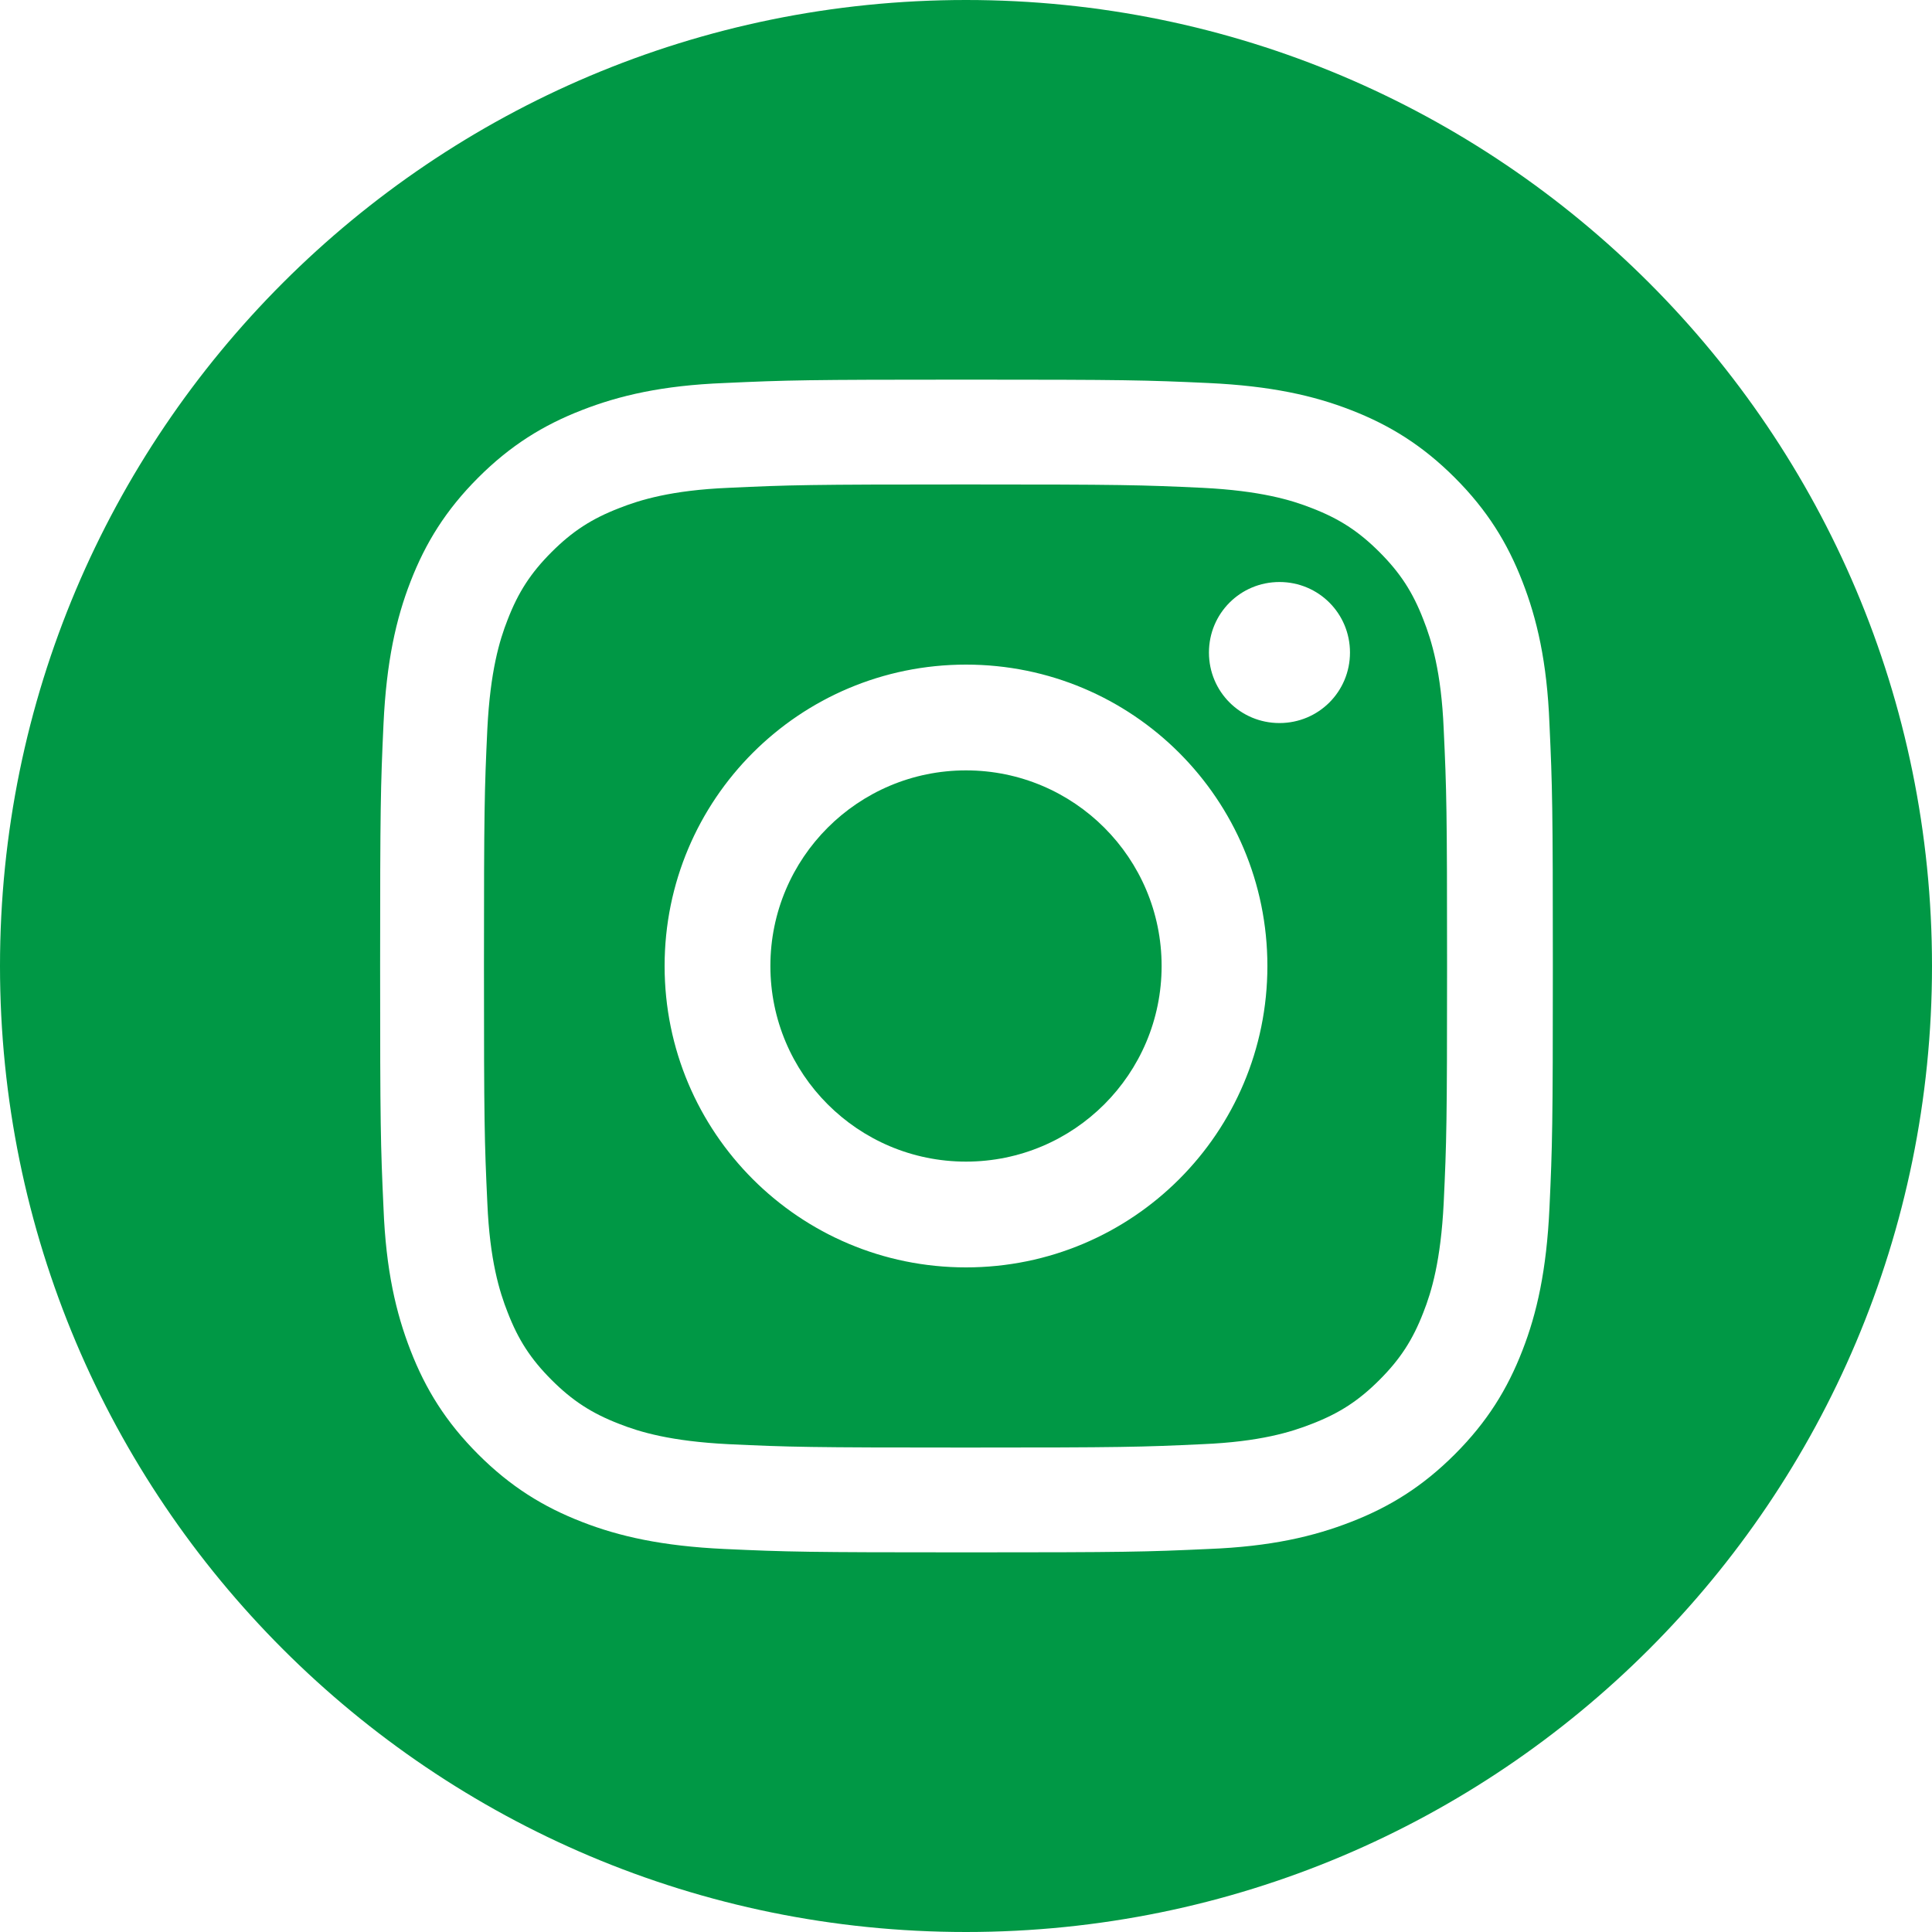 <?xml version="1.0" encoding="UTF-8"?>
<svg id="_レイヤー_2" data-name="レイヤー 2" xmlns="http://www.w3.org/2000/svg" viewBox="0 0 40 40">
  <defs>
    <style>
      .cls-1 {
        fill: #009845;
      }
    </style>
  </defs>
  <g id="data">
    <g>
      <path class="cls-1" d="M29.47,12.83c-.22-.57-.48-.97-.91-1.4-.43-.43-.83-.69-1.4-.91-.43-.17-1.07-.36-2.26-.42-1.28-.06-1.67-.07-4.91-.07s-3.63,.01-4.91,.07c-1.18,.05-1.83,.25-2.26,.42-.57,.22-.97,.48-1.4,.91-.43,.43-.69,.83-.91,1.4-.17,.43-.36,1.07-.42,2.26-.06,1.28-.07,1.67-.07,4.91s.01,3.63,.07,4.91c.05,1.18,.25,1.83,.42,2.26,.22,.57,.48,.97,.91,1.4,.43,.43,.83,.69,1.4,.91,.43,.17,1.07,.36,2.26,.42,1.28,.06,1.67,.07,4.91,.07s3.63-.01,4.91-.07c1.18-.05,1.83-.25,2.26-.42,.57-.22,.97-.48,1.4-.91,.43-.43,.69-.83,.91-1.4,.17-.43,.36-1.07,.42-2.26,.06-1.28,.07-1.67,.07-4.91s-.01-3.63-.07-4.91c-.05-1.18-.25-1.83-.42-2.26Zm-9.47,13.41c-3.45,0-6.24-2.79-6.24-6.24s2.79-6.24,6.24-6.24,6.24,2.79,6.24,6.24-2.79,6.24-6.24,6.24Zm6.49-11.27c-.81,0-1.46-.65-1.46-1.46s.65-1.46,1.46-1.46,1.46,.65,1.46,1.46-.65,1.46-1.46,1.46Z"/>
      <circle class="cls-1" cx="20" cy="20" r="4.05"/>
      <path class="cls-1" d="M20,0C8.95,0,0,8.95,0,20s8.95,20,20,20,20-8.95,20-20S31.05,0,20,0Zm12.08,25.01c-.06,1.29-.26,2.18-.56,2.95-.31,.8-.73,1.48-1.4,2.15s-1.35,1.09-2.15,1.4c-.77,.3-1.66,.51-2.95,.56-1.3,.06-1.71,.07-5.01,.07s-3.71-.01-5.01-.07c-1.29-.06-2.18-.26-2.95-.56-.8-.31-1.48-.73-2.15-1.4s-1.09-1.35-1.4-2.15c-.3-.77-.51-1.66-.56-2.95-.06-1.3-.07-1.71-.07-5.01s.01-3.71,.07-5.01c.06-1.29,.26-2.18,.56-2.95,.31-.8,.73-1.48,1.4-2.15s1.35-1.09,2.15-1.4c.77-.3,1.66-.51,2.95-.56,1.3-.06,1.71-.07,5.01-.07s3.71,.01,5.01,.07c1.29,.06,2.18,.26,2.95,.56,.8,.31,1.48,.73,2.15,1.4s1.09,1.35,1.4,2.15c.3,.77,.51,1.66,.56,2.95,.06,1.3,.07,1.71,.07,5.01s-.01,3.71-.07,5.01Z"/>
    </g>
  </g>
</svg>